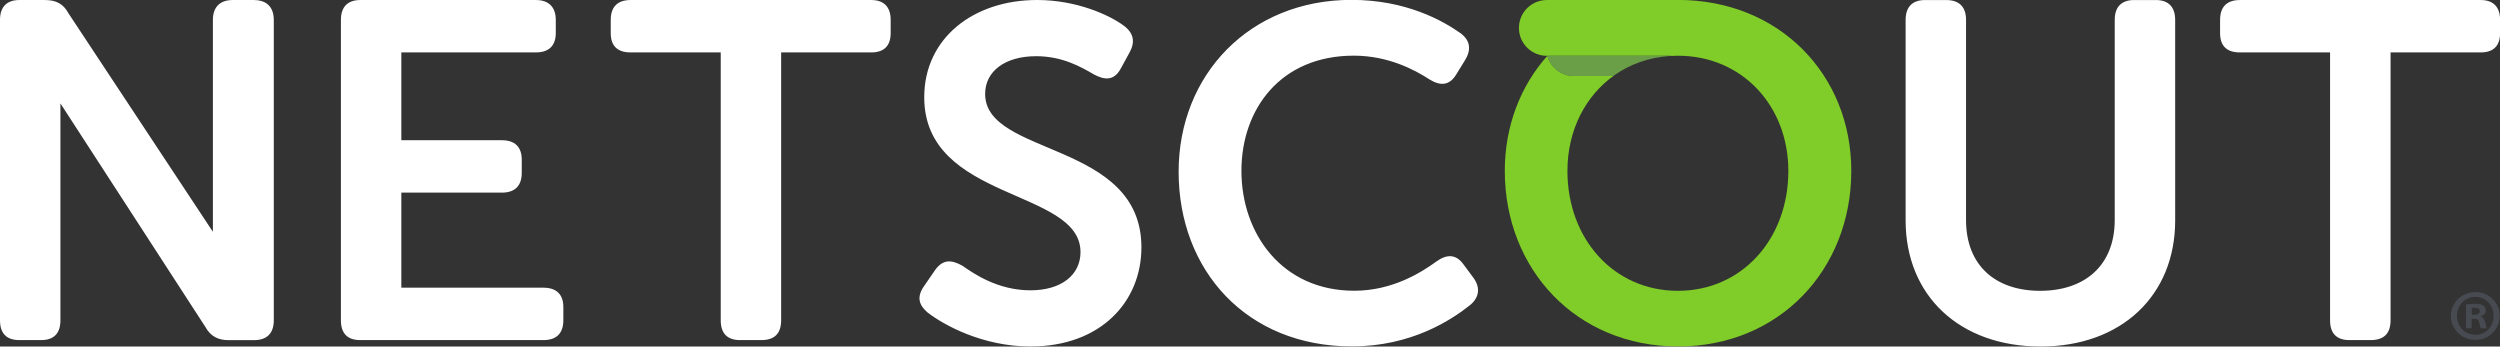 <?xml version="1.0" encoding="utf-8"?>
<svg xmlns="http://www.w3.org/2000/svg" viewBox="0 0 431.438 59.8">
  <rect x="0" y="0" width="431.438" height="59.8" fill="#333333" stroke="none"/>
  <path fill="#ffffff" d="M43.83.005h-3.67c-2.2 0-3.42 1.22-3.42 3.42v36.578L11.81 2.285C10.918.655 9.694.005 7.74.005h-4.4C1.14.005 0 1.225 0 3.425V55.27c0 2.28 1.14 3.422 3.34 3.422h3.747c2.2 0 3.34-1.14 3.34-3.422V17.846l25.01 38.565c.897 1.63 2.2 2.29 3.992 2.29h4.4c2.19 0 3.42-1.14 3.42-3.42V3.43c0-2.2-1.23-3.42-3.42-3.42M93.8 49.65H69.26V33.242h17.36c2.2 0 3.422-1.14 3.422-3.42V27.54c0-2.2-1.222-3.34-3.42-3.34H69.26V9.047h23.235c2.2 0 3.42-1.14 3.42-3.34v-2.28c0-2.2-1.22-3.422-3.42-3.422H62.172c-2.2 0-3.34 1.22-3.34 3.42V55.27c0 2.28 1.14 3.422 3.34 3.422H93.8c2.198 0 3.42-1.14 3.42-3.422v-2.28c0-2.2-1.222-3.34-3.42-3.34M150.37.005h-41.55c-2.28 0-3.422 1.22-3.422 3.42v2.282c0 2.2 1.14 3.34 3.422 3.34h15.56V55.27c0 2.28 1.14 3.422 3.34 3.422h3.666c2.28 0 3.42-1.14 3.42-3.422V9.047h15.56c2.2 0 3.34-1.14 3.34-3.34v-2.28c0-2.2-1.14-3.422-3.34-3.422m19.644 16.21c0-3.91 3.42-6.516 8.797-6.516 4.48 0 7.658 1.79 10.02 3.17 1.712.89 3.422 1.22 4.644-1.14l1.47-2.69c.98-1.79.74-3.34-1.06-4.65C191.44 2.6 185.82 0 178.97 0c-10.994 0-19.47 6.6-19.47 16.78 0 18.006 26.968 15.725 26.968 26.72 0 3.913-3.26 6.6-8.635 6.6-5.7 0-9.856-2.93-11.73-4.234-2.036-1.14-3.42-1.06-4.725.73l-1.79 2.607c-1.63 2.2-.816 3.583.486 4.723 2.854 2.2 9.533 5.867 17.76 5.867 12.14 0 19.145-7.74 19.145-17.108 0-18.414-26.97-15.644-26.97-26.48m82.6 29.49c-1.3-1.87-2.93-1.87-4.72-.57-2.69 1.957-7.66 5.05-14.18 5.05-12.47 0-19.47-9.855-19.47-20.69 0-10.67 6.76-19.88 19.39-19.88 5.95 0 10.51 2.447 13.03 4.077 1.95 1.224 3.5 1.06 4.64-.813l1.46-2.37c1.14-1.79 1.06-3.42-.65-4.73-3.1-2.2-9.45-5.79-18.907-5.79-17.5.012-29.8 12.882-29.8 29.662 0 17.025 11.73 30.14 29.9 30.14 10.262 0 17.19-4.56 20.445-7.17 1.63-1.383 1.71-3.094.49-4.723l-1.63-2.2M372.04.007h-3.75c-2.2 0-3.34 1.22-3.34 3.42v34.54c0 7.82-5.13 12.22-12.87 12.22-7.74 0-12.79-4.4-12.79-12.22V3.428c0-2.2-1.14-3.42-3.422-3.42h-3.665c-2.2 0-3.34 1.22-3.34 3.42V38.05c0 12.952 9.286 21.75 23.298 21.75 13.93 0 23.22-8.798 23.22-21.75V3.425c0-2.2-1.14-3.42-3.34-3.42m56.06 0h-41.55c-2.28 0-3.42 1.22-3.42 3.42v2.282c0 2.2 1.14 3.34 3.42 3.34h15.56V55.27c0 2.28 1.14 3.422 3.34 3.422h3.67c2.29 0 3.43-1.14 3.43-3.422V9.047h15.56c2.2 0 3.34-1.14 3.34-3.34v-2.28c0-2.2-1.14-3.422-3.34-3.422"/>
  <path fill="#80cc28" d="M289.56.005h-22.616c-2.66 0-4.814 2.155-4.814 4.813 0 2.66 2.155 4.814 4.814 4.814h21.558c-.086.008-.175.023-.262.032.436-.028.875-.047 1.32-.047 11.08 0 19.065 8.636 19.065 19.878 0 11.73-7.984 20.692-19.064 20.692-11.07 0-19.06-8.96-19.06-20.692 0-7.01 3.11-13.005 8.13-16.526-.07.05-.15.09-.22.15h-6.77c-2.19 0-4.02-1.48-4.6-3.49-4.65 5.2-7.35 12.14-7.35 19.86 0 17.02 12.38 30.3 29.898 30.3 17.52 0 29.9-13.28 29.9-30.31 0-16.54-12.38-29.49-29.9-29.49"/>
  <path fill="#80cc28" d="M267.022 9.632l-.002.002s.003 0 .004-.002"/>
  <path fill="#6a9e47" d="M271.624 13.12h6.775c.07-.053.15-.1.22-.15 2.71-1.9 5.97-3.075 9.61-3.306.08-.01.17-.024.26-.033h-21.48v.01l-.01.01c.58 2.01 2.41 3.49 4.6 3.49"/>
  <path fill="#474a50" d="M426.556 54.325h.45c.524 0 .95-.174.95-.6 0-.375-.276-.626-.875-.626-.25 0-.42.02-.52.05v1.17zm-.026 2.326h-.95v-4.1c.375-.07.9-.12 1.575-.12.775 0 1.126.13 1.426.3.23.18.4.5.4.9 0 .45-.35.8-.85.95v.05c.4.15.63.45.75 1 .13.63.2.88.3 1.03h-1.02c-.12-.15-.2-.52-.32-1-.07-.45-.32-.65-.85-.65h-.45v1.65zm-2.525-2.15c0 1.83 1.35 3.28 3.2 3.28 1.8 0 3.126-1.45 3.126-3.25 0-1.82-1.32-3.3-3.15-3.3-1.82 0-3.17 1.48-3.17 3.28zm7.376 0c0 2.33-1.82 4.15-4.2 4.15-2.35 0-4.22-1.82-4.22-4.15 0-2.27 1.88-4.1 4.23-4.1 2.38 0 4.2 1.83 4.2 4.1"/>
</svg>
